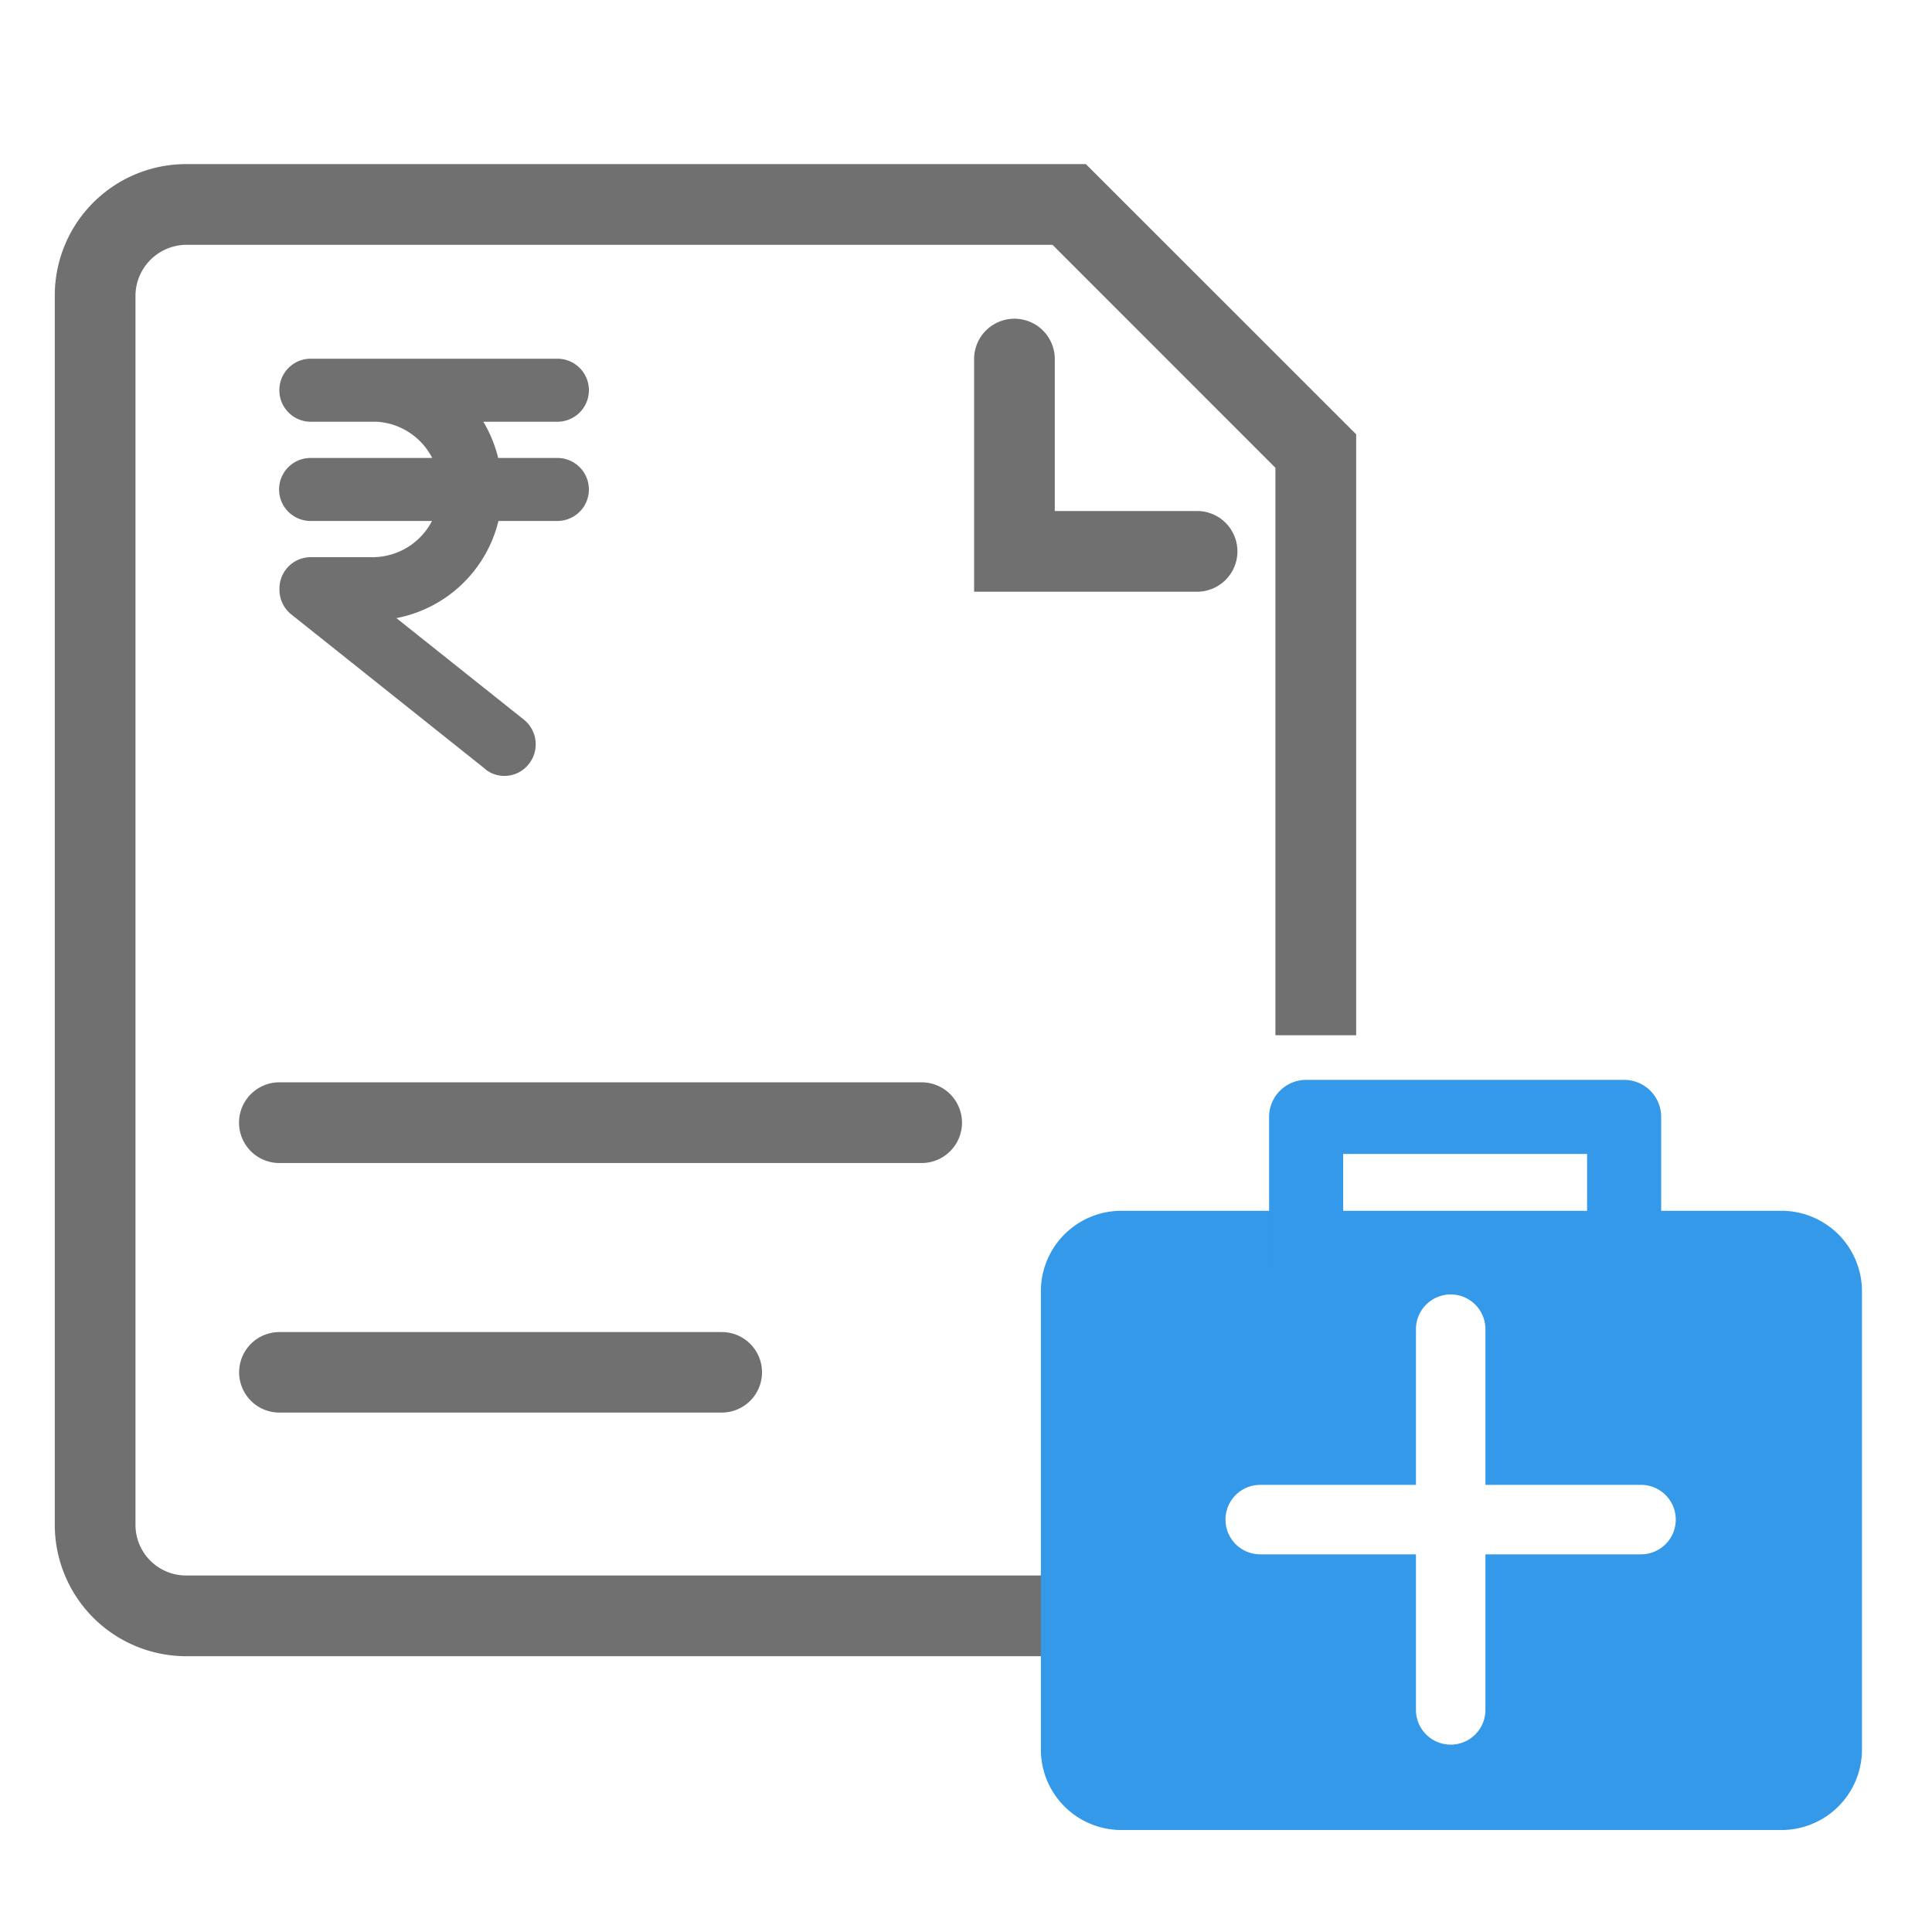 <svg xmlns="http://www.w3.org/2000/svg" xmlns:xlink="http://www.w3.org/1999/xlink" width="48" height="48" viewBox="0 0 48 48">
  <defs>
    <clipPath id="clip-Manage_your_future_expenses._12_0_0_6_1_6_4_1">
      <rect width="48" height="48"/>
    </clipPath>
  </defs>
  <g id="Manage_your_future_expenses._12_0_0_6_1_6_4_1" data-name="Manage your  future expenses._12_0_0_6_1_6_4_1" clip-path="url(#clip-Manage_your_future_expenses._12_0_0_6_1_6_4_1)">
    <g id="Manage_your_future_expenses." data-name="Manage your  future expenses." transform="translate(-3 -3)">
      <rect id="Rectangle_24600" data-name="Rectangle 24600" width="55" height="55" fill="none"/>
      <g id="Group_24613" data-name="Group 24613" transform="translate(3 5.934)">
        <rect id="Rectangle_24601" data-name="Rectangle 24601" width="49.066" height="49.066" fill="none" opacity="0.2"/>
        <g id="Group_24612" data-name="Group 24612" transform="translate(1.361 1.143)">
          <path id="Union_191" data-name="Union 191" d="M3.261,37.071A3.266,3.266,0,0,1,0,33.808V3.261A3.264,3.264,0,0,1,3.261,0H25.617l6.716,6.714V21.643H30.326V7.545l-5.538-5.54H3.261A1.273,1.273,0,0,0,2.005,3.261V33.808a1.259,1.259,0,0,0,1.256,1.258H26.124v2.005ZM5.58,31.018a1,1,0,1,1,0-2H16.571a1,1,0,1,1,0,2Zm0-6.2a1,1,0,1,1,0-2.005H21.537a1,1,0,1,1,0,2.005Zm5.115-9.789-4.82-3.842a.781.781,0,0,1-.293-.612.142.142,0,0,1,0-.026.778.778,0,0,1,.775-.783H7.9a1.666,1.666,0,0,0,1.472-.9H6.355a.782.782,0,0,1,0-1.565H9.377a1.661,1.661,0,0,0-1.369-.9H6.355a.78.78,0,0,1-.775-.783v0a.778.778,0,0,1,.775-.783H7.9c.035,0,.068,0,.1,0h4.487a.783.783,0,0,1,0,1.566h-1.84a3.246,3.246,0,0,1,.369.9h1.471a.782.782,0,0,1,0,1.565H11.023A3.238,3.238,0,0,1,8.488,11.28L11.652,13.8a.786.786,0,0,1,.129,1.1.767.767,0,0,1-.608.3A.759.759,0,0,1,10.694,15.033ZM22.84,10.624V4.844a1,1,0,1,1,2.005,0V8.619H28.38a1,1,0,1,1,0,2.005Z" transform="translate(0 0)" fill="#707070"/>
          <path id="Subtraction_110" data-name="Subtraction 110" d="M18.4,15.384H2a2,2,0,0,1-2-2V2A2,2,0,0,1,2,0H18.4a2,2,0,0,1,2,2V13.384A2,2,0,0,1,18.4,15.384ZM5.45,6.809a.863.863,0,0,0,0,1.726H9.319V12.4a.863.863,0,1,0,1.726,0V8.535h3.866a.863.863,0,0,0,0-1.726H11.045V2.941a.863.863,0,1,0-1.726,0V6.809Z" transform="translate(24.499 26.005)" fill="#3399e8"/>
        </g>
        <path id="Path_18711" data-name="Path 18711" d="M8924.034-8060.209a.921.921,0,0,1-.921-.92v-3.761a.92.92,0,0,1,.921-.92h7.9a.919.919,0,0,1,.919.92v3.164a.92.92,0,0,1-.919.921.921.921,0,0,1-.921-.921v-2.243h-6.06v2.84A.919.919,0,0,1,8924.034-8060.209Z" transform="translate(-8891.582 8089.705)" fill="#3399e8"/>
      </g>
    </g>
  </g>
</svg>
